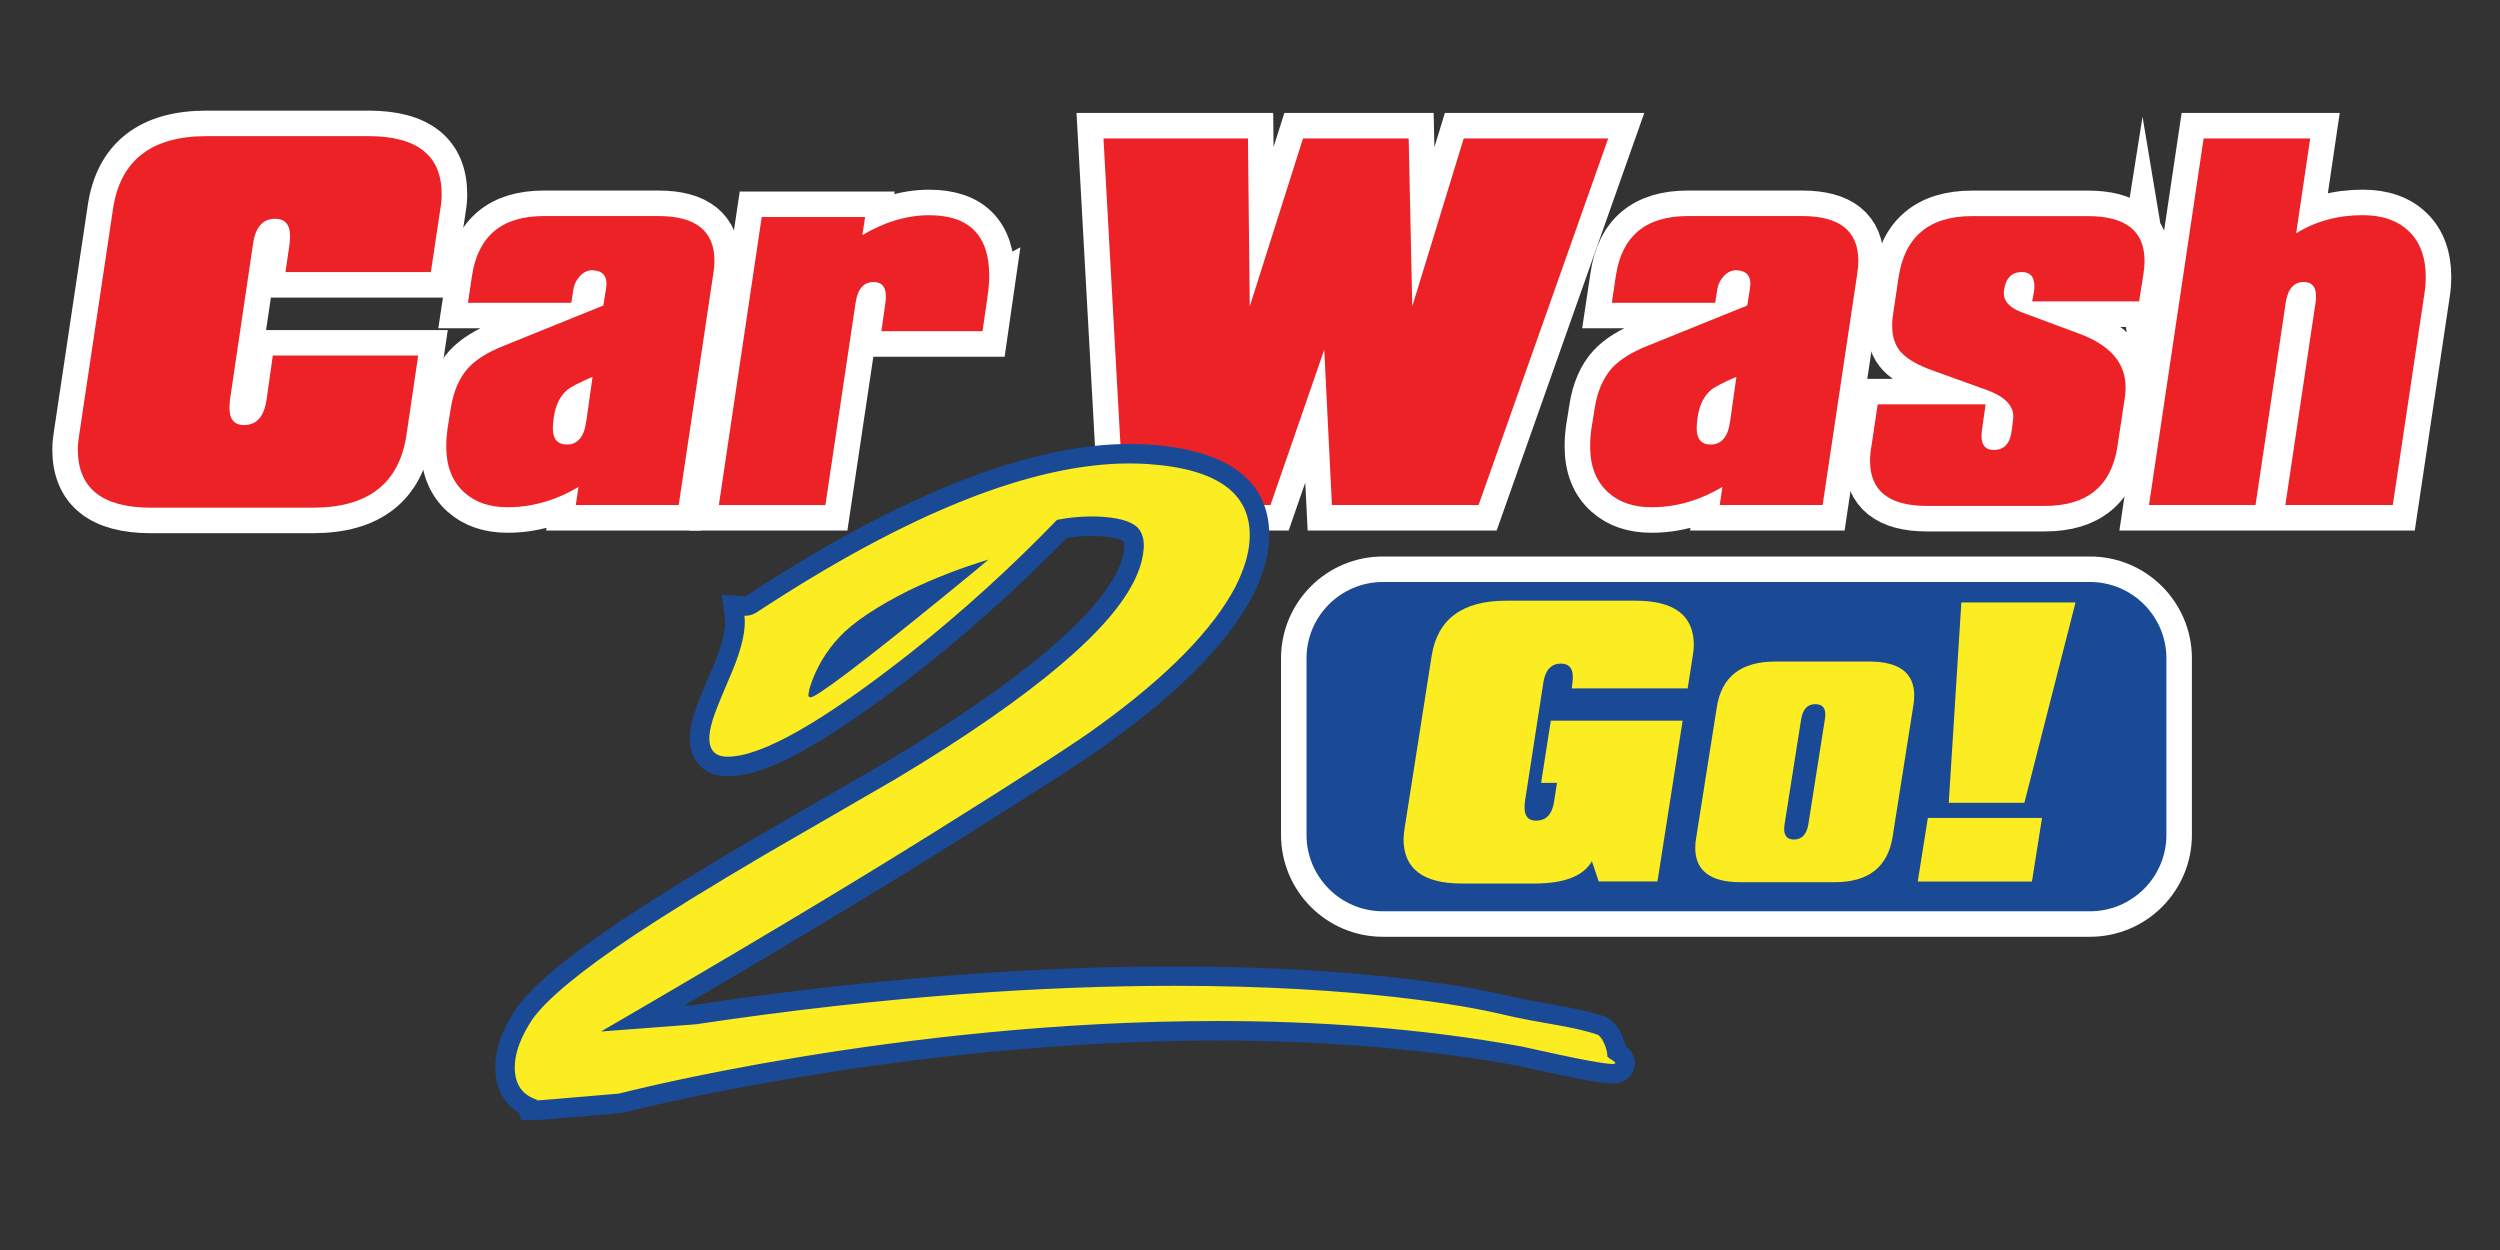 <?xml version="1.0" encoding="UTF-8"?><svg id="a" xmlns="http://www.w3.org/2000/svg" viewBox="0 0 1000 500"><rect x="0" y="0" width="1000" height="500" fill="#333333" stroke="none"/><defs><style>.b{fill:#ec2227;}.c{fill:#1a4995;}.d{fill:#fff;}.e{stroke-width:10.2px;}.e,.f{fill:none;stroke:#fff;stroke-miterlimit:10;}.f{stroke-width:20.41px;}.g{fill:#fbed21;}</style></defs><path class="d" d="M176.14,83.55l-3.79,25.28h-58.15l1.62-11.2c.12-1.2,.19-2.28,.19-3.25,0-4.57-1.99-6.87-5.97-6.87-4.94,0-7.89,3.37-8.84,10.11l-9.21,62.3c-.13,1.2-.19,2.29-.19,3.25,0,4.58,1.92,6.86,5.78,6.86,5.05,0,8.06-3.37,9.03-10.11l2.52-17.7h58.15l-4.7,31.78c-2.89,19.38-15.34,29.07-37.38,29.07H60.38c-19.49,0-29.25-7.76-29.25-23.29,0-1.8,.19-3.73,.54-5.78l13.54-90.47c2.89-19.38,15.35-29.07,37.38-29.07h64.83c19.5,0,29.26,7.76,29.26,23.29,0,1.81-.18,3.73-.54,5.78"/><path class="f" d="M176.14,83.55l-3.79,25.28h-58.15l1.62-11.2c.12-1.2,.19-2.28,.19-3.25,0-4.57-1.99-6.87-5.97-6.87-4.94,0-7.89,3.37-8.84,10.11l-9.21,62.3c-.13,1.2-.19,2.29-.19,3.25,0,4.58,1.92,6.86,5.78,6.86,5.05,0,8.06-3.37,9.03-10.11l2.52-17.7h58.15l-4.7,31.78c-2.89,19.38-15.34,29.07-37.38,29.07H60.38c-19.49,0-29.25-7.76-29.25-23.29,0-1.8,.19-3.73,.54-5.78l13.54-90.47c2.89-19.38,15.35-29.07,37.38-29.07h64.83c19.5,0,29.26,7.76,29.26,23.29,0,1.81-.18,3.73-.54,5.78Z"/><path class="d" d="M285.2,110.27l-13.72,91.73h-41.17l1.09-7.22c-9.16,5.41-18.6,8.12-28.35,8.12-7.11,0-12.82-1.92-17.15-5.77-4.94-4.34-7.4-10.53-7.4-18.6,0-2.29,.18-4.69,.53-7.22l1.27-7.95c1.08-6.86,3.42-12.28,7.05-16.25,3.12-3.37,7.88-6.32,14.27-8.84l39.73-16.07,1.08-6.86c.73-4.58-1.02-6.98-5.24-7.23-1.8-.11-3.47,.57-4.97,2.08-1.5,1.51-2.43,3.23-2.79,5.15l-.9,5.77h-41.35l1.63-10.84c2.41-15.89,11.98-23.84,28.71-23.84h45.87c14.92,0,22.39,5.96,22.39,17.88,0,1.81-.19,3.79-.54,5.96m-48.21,40.45c-5.3,2.29-8.67,4.03-10.11,5.24-2.89,2.41-4.7,6.08-5.41,11.01-.24,1.68-.37,3.13-.37,4.34,0,4.33,1.87,6.5,5.6,6.5,4.32,0,6.92-3.07,7.76-9.21l2.53-17.87Z"/><path class="f" d="M285.2,110.27l-13.72,91.73h-41.17l1.09-7.22c-9.16,5.41-18.6,8.12-28.35,8.12-7.11,0-12.82-1.92-17.15-5.77-4.94-4.34-7.4-10.53-7.4-18.6,0-2.29,.18-4.69,.53-7.22l1.27-7.95c1.08-6.86,3.42-12.28,7.05-16.25,3.12-3.37,7.88-6.32,14.27-8.84l39.73-16.07,1.08-6.86c.73-4.58-1.02-6.98-5.24-7.23-1.8-.11-3.47,.57-4.97,2.08-1.5,1.51-2.43,3.23-2.79,5.15l-.9,5.77h-41.35l1.63-10.84c2.41-15.89,11.98-23.84,28.71-23.84h45.87c14.92,0,22.39,5.96,22.39,17.88,0,1.81-.19,3.79-.54,5.96Zm-48.21,40.45c-5.3,2.29-8.67,4.03-10.11,5.24-2.89,2.41-4.7,6.08-5.41,11.01-.24,1.68-.37,3.13-.37,4.34,0,4.33,1.87,6.5,5.6,6.5,4.32,0,6.92-3.07,7.76-9.21l2.53-17.87Z"/><path class="d" d="M395.17,117.5l-2.16,14.99h-40.46l1.63-11.55c.12-.84,.18-1.63,.18-2.35,0-3.85-1.63-5.78-4.88-5.78-3.98,0-6.38,2.71-7.22,8.13l-12.1,81.08h-42.62l17.15-115.21h41.34l-1.08,7.23c8.92-5.3,17.82-7.95,26.73-7.95,16.01,0,24.01,8.07,24.01,24.2,0,2.29-.17,4.69-.54,7.22"/><path class="f" d="M395.17,117.5l-2.16,14.99h-40.46l1.63-11.55c.12-.84,.18-1.63,.18-2.35,0-3.85-1.63-5.78-4.88-5.78-3.98,0-6.38,2.71-7.22,8.13l-12.1,81.08h-42.62l17.15-115.21h41.34l-1.08,7.23c8.92-5.3,17.82-7.95,26.73-7.95,16.01,0,24.01,8.07,24.01,24.2,0,2.29-.17,4.69-.54,7.22Z"/><polygon class="d" points="643.28 55.38 591.44 202.01 532.77 202.01 529.7 139.89 508.2 202.01 449.52 202.01 441.39 55.38 499.18 55.38 499.9 122.55 521.21 55.38 563.47 55.38 564.91 122.55 585.5 55.38 643.28 55.38"/><polygon class="f" points="643.28 55.38 591.44 202.01 532.77 202.01 529.7 139.89 508.2 202.01 449.52 202.01 441.39 55.38 499.18 55.38 499.9 122.55 521.21 55.38 563.47 55.38 564.91 122.55 585.5 55.38 643.28 55.38"/><path class="d" d="M742.78,110.27l-13.73,91.73h-41.17l1.09-7.22c-9.16,5.41-18.61,8.12-28.36,8.12-7.1,0-12.82-1.92-17.15-5.77-4.94-4.34-7.41-10.53-7.41-18.6,0-2.29,.18-4.69,.54-7.22l1.27-7.95c1.08-6.86,3.42-12.28,7.04-16.25,3.12-3.37,7.88-6.32,14.27-8.84l39.73-16.07,1.08-6.86c.73-4.58-1.02-6.98-5.23-7.23-1.81-.11-3.47,.57-4.97,2.08-1.5,1.51-2.44,3.23-2.8,5.15l-.9,5.77h-41.36l1.63-10.84c2.41-15.89,11.98-23.84,28.71-23.84h45.87c14.93,0,22.39,5.96,22.39,17.88,0,1.81-.19,3.79-.54,5.96m-48.21,40.45c-5.3,2.29-8.67,4.03-10.12,5.24-2.89,2.41-4.7,6.08-5.41,11.01-.24,1.68-.37,3.13-.37,4.34,0,4.33,1.87,6.5,5.6,6.5,4.33,0,6.92-3.07,7.76-9.21l2.53-17.87Z"/><path class="f" d="M742.78,110.27l-13.73,91.73h-41.17l1.09-7.22c-9.16,5.41-18.61,8.12-28.36,8.12-7.1,0-12.82-1.92-17.15-5.77-4.94-4.34-7.41-10.53-7.41-18.6,0-2.29,.18-4.69,.54-7.22l1.27-7.95c1.08-6.86,3.42-12.28,7.04-16.25,3.12-3.37,7.88-6.32,14.27-8.84l39.73-16.07,1.08-6.86c.73-4.58-1.02-6.98-5.23-7.23-1.81-.11-3.47,.57-4.97,2.08-1.5,1.51-2.44,3.23-2.8,5.15l-.9,5.77h-41.36l1.63-10.84c2.41-15.89,11.98-23.84,28.71-23.84h45.87c14.93,0,22.39,5.96,22.39,17.88,0,1.81-.19,3.79-.54,5.96Zm-48.21,40.45c-5.3,2.29-8.67,4.03-10.12,5.24-2.89,2.41-4.7,6.08-5.41,11.01-.24,1.68-.37,3.13-.37,4.34,0,4.33,1.87,6.5,5.6,6.5,4.33,0,6.92-3.07,7.76-9.21l2.53-17.87Z"/><path class="d" d="M857.27,110.27l-1.63,10.29h-42.79l.72-3.79c.12-.84,.19-1.63,.19-2.35,0-3.73-1.69-5.6-5.05-5.6-3.98,0-6.33,2.35-7.06,7.04-.72,4.1,1.75,7.16,7.41,9.21l22.39,8.31c12.52,4.58,18.78,11.74,18.78,21.49,0,1.81-.18,3.74-.54,5.78l-2.71,17.88c-2.41,15.89-12.11,23.84-29.08,23.84h-47.13c-15.17,0-22.76-6.02-22.76-18.06,0-1.81,.18-3.73,.55-5.78l2.52-16.79h43.16l-1.45,10.3c-.11,.84-.18,1.63-.18,2.35,0,3.74,1.63,5.6,4.88,5.6,4.22,0,6.62-2.65,7.22-7.94l.55-4.34c.6-5.06-2.97-8.97-10.66-11.74l-21.48-7.76c-5.78-2.05-9.93-4.39-12.47-7.05-2.53-2.64-3.79-6.32-3.79-11.01,0-1.68,.19-3.55,.54-5.6l1.99-13.36c2.4-16.49,12.21-24.74,29.44-24.74h46.4c15.05,0,22.58,5.96,22.58,17.88,0,1.81-.18,3.8-.54,5.96"/><path class="f" d="M857.27,110.27l-1.63,10.29h-42.79l.72-3.79c.12-.84,.19-1.63,.19-2.35,0-3.73-1.69-5.6-5.05-5.6-3.98,0-6.33,2.35-7.06,7.04-.72,4.1,1.75,7.16,7.41,9.21l22.39,8.31c12.52,4.58,18.78,11.74,18.78,21.49,0,1.81-.18,3.74-.54,5.78l-2.71,17.88c-2.41,15.89-12.11,23.84-29.08,23.84h-47.13c-15.17,0-22.76-6.02-22.76-18.06,0-1.81,.18-3.73,.55-5.78l2.52-16.79h43.16l-1.45,10.3c-.11,.84-.18,1.63-.18,2.35,0,3.74,1.63,5.6,4.88,5.6,4.22,0,6.62-2.65,7.22-7.94l.55-4.34c.6-5.06-2.97-8.97-10.66-11.74l-21.48-7.76c-5.78-2.05-9.93-4.39-12.47-7.05-2.53-2.64-3.79-6.32-3.79-11.01,0-1.68,.19-3.55,.54-5.6l1.99-13.36c2.4-16.49,12.21-24.74,29.44-24.74h46.4c15.05,0,22.58,5.96,22.58,17.88,0,1.81-.18,3.8-.54,5.96Z"/><path class="d" d="M969.76,117.5l-12.64,84.51h-42.98l12.1-81.08c.11-.84,.18-1.63,.18-2.35,0-3.85-1.63-5.78-4.88-5.78-3.97,0-6.38,2.71-7.23,8.13l-12.1,81.08h-42.61l21.85-146.63h42.62l-5.6,37.92c7.82-4.82,16.67-7.23,26.54-7.23,7.96,0,14.16,2.17,18.61,6.51,4.45,4.32,6.68,10.41,6.68,18.24,0,2.16-.18,4.39-.54,6.68"/><path class="f" d="M969.76,117.5l-12.64,84.51h-42.98l12.1-81.08c.11-.84,.18-1.63,.18-2.35,0-3.85-1.63-5.78-4.88-5.78-3.97,0-6.38,2.71-7.23,8.13l-12.1,81.08h-42.61l21.85-146.63h42.62l-5.6,37.92c7.82-4.82,16.67-7.23,26.54-7.23,7.96,0,14.16,2.17,18.61,6.51,4.45,4.32,6.68,10.41,6.68,18.24,0,2.16-.18,4.39-.54,6.68Z"/><path class="b" d="M176.14,83.55l-3.79,25.28h-58.15l1.62-11.2c.12-1.2,.19-2.28,.19-3.25,0-4.57-1.99-6.87-5.97-6.87-4.94,0-7.89,3.37-8.84,10.11l-9.21,62.3c-.13,1.2-.19,2.29-.19,3.25,0,4.58,1.92,6.86,5.78,6.86,5.05,0,8.06-3.37,9.03-10.11l2.52-17.7h58.15l-4.7,31.78c-2.89,19.38-15.34,29.07-37.38,29.07H60.38c-19.49,0-29.25-7.76-29.25-23.29,0-1.8,.19-3.73,.54-5.78l13.54-90.47c2.89-19.38,15.35-29.07,37.38-29.07h64.83c19.5,0,29.26,7.76,29.26,23.29,0,1.81-.18,3.73-.54,5.78"/><path class="b" d="M285.2,110.27l-13.72,91.73h-41.17l1.09-7.22c-9.16,5.41-18.6,8.12-28.35,8.12-7.11,0-12.82-1.92-17.15-5.77-4.94-4.34-7.4-10.53-7.4-18.6,0-2.29,.18-4.69,.53-7.22l1.27-7.95c1.08-6.86,3.42-12.28,7.05-16.25,3.12-3.37,7.88-6.32,14.27-8.84l39.73-16.07,1.08-6.86c.73-4.58-1.02-6.98-5.24-7.23-1.8-.11-3.47,.57-4.97,2.08-1.5,1.51-2.43,3.23-2.79,5.15l-.9,5.77h-41.35l1.63-10.84c2.41-15.89,11.98-23.84,28.71-23.84h45.87c14.92,0,22.39,5.96,22.39,17.88,0,1.81-.19,3.79-.54,5.96m-48.21,40.45c-5.3,2.29-8.67,4.03-10.11,5.24-2.89,2.41-4.7,6.08-5.41,11.01-.24,1.68-.37,3.13-.37,4.34,0,4.33,1.87,6.5,5.6,6.5,4.32,0,6.92-3.07,7.76-9.21l2.53-17.87Z"/><path class="b" d="M395.17,117.5l-2.16,14.99h-40.46l1.63-11.55c.12-.84,.18-1.63,.18-2.35,0-3.85-1.63-5.78-4.88-5.78-3.98,0-6.38,2.71-7.22,8.13l-12.1,81.08h-42.62l17.15-115.21h41.34l-1.08,7.23c8.92-5.3,17.82-7.95,26.73-7.95,16.01,0,24.01,8.07,24.01,24.2,0,2.29-.17,4.69-.54,7.22"/><polygon class="b" points="643.28 55.38 591.44 202.01 532.77 202.01 529.7 139.89 508.2 202.01 449.52 202.01 441.39 55.38 499.18 55.38 499.9 122.55 521.21 55.38 563.47 55.38 564.91 122.55 585.49 55.38 643.28 55.38"/><path class="b" d="M742.78,110.27l-13.73,91.73h-41.17l1.09-7.22c-9.16,5.41-18.61,8.12-28.36,8.12-7.1,0-12.82-1.92-17.15-5.77-4.94-4.34-7.41-10.53-7.41-18.6,0-2.29,.18-4.69,.54-7.22l1.27-7.95c1.08-6.86,3.42-12.28,7.04-16.25,3.12-3.37,7.88-6.32,14.27-8.84l39.73-16.07,1.08-6.86c.73-4.58-1.02-6.98-5.23-7.23-1.81-.11-3.47,.57-4.97,2.08-1.5,1.51-2.44,3.23-2.8,5.15l-.9,5.77h-41.36l1.63-10.84c2.41-15.89,11.98-23.84,28.71-23.84h45.87c14.93,0,22.39,5.96,22.39,17.88,0,1.81-.19,3.79-.54,5.96m-48.21,40.45c-5.3,2.29-8.67,4.03-10.12,5.24-2.89,2.41-4.7,6.08-5.41,11.01-.24,1.68-.37,3.13-.37,4.34,0,4.33,1.87,6.5,5.6,6.5,4.33,0,6.92-3.07,7.76-9.21l2.53-17.87Z"/><path class="b" d="M857.27,110.27l-1.63,10.29h-42.79l.72-3.79c.12-.84,.19-1.63,.19-2.35,0-3.73-1.69-5.6-5.05-5.6-3.98,0-6.33,2.35-7.06,7.04-.72,4.1,1.75,7.16,7.41,9.21l22.39,8.31c12.52,4.58,18.78,11.74,18.78,21.49,0,1.81-.18,3.74-.54,5.78l-2.71,17.88c-2.41,15.89-12.11,23.84-29.08,23.84h-47.13c-15.17,0-22.76-6.02-22.76-18.06,0-1.81,.18-3.73,.55-5.78l2.52-16.79h43.16l-1.45,10.3c-.11,.84-.18,1.63-.18,2.35,0,3.74,1.63,5.6,4.88,5.6,4.22,0,6.62-2.65,7.22-7.94l.55-4.34c.6-5.06-2.97-8.97-10.66-11.74l-21.48-7.76c-5.78-2.05-9.93-4.39-12.47-7.05-2.53-2.64-3.79-6.32-3.79-11.01,0-1.68,.19-3.55,.54-5.6l1.99-13.36c2.4-16.49,12.21-24.74,29.44-24.74h46.4c15.05,0,22.58,5.96,22.58,17.88,0,1.81-.18,3.8-.54,5.96"/><path class="b" d="M969.76,117.5l-12.64,84.51h-42.98l12.1-81.08c.11-.84,.18-1.63,.18-2.35,0-3.85-1.63-5.78-4.88-5.78-3.97,0-6.38,2.71-7.23,8.13l-12.1,81.08h-42.61l21.85-146.63h42.62l-5.6,37.92c7.82-4.82,16.67-7.23,26.54-7.23,7.96,0,14.16,2.17,18.61,6.51,4.45,4.32,6.68,10.41,6.68,18.24,0,2.16-.18,4.39-.54,6.68"/><path class="c" d="M836.01,369.62h-282.85c-19.61,0-35.65-16.04-35.65-35.65v-70.61c0-19.61,16.04-35.65,35.65-35.65h282.85c19.6,0,35.65,16.05,35.65,35.65v70.61c0,19.61-16.05,35.65-35.65,35.65"/><path class="e" d="M553.16,227.7h282.85c19.68,0,35.65,15.98,35.65,35.65v70.61c0,19.68-15.97,35.65-35.65,35.65h-282.85c-19.68,0-35.65-15.97-35.65-35.65v-70.61c0-19.68,15.97-35.65,35.65-35.65Z"/><path class="g" d="M211.31,442.69c-5.13-2.4-9.91-7.33-9.21-17.64,.39-5.76,2.9-12.24,7.47-19.25,6.23-8.84,20.01-20.28,42.2-35.1,13.78-9.1,31.3-19.89,52.1-32.11l52.78-30.54c27.57-16.53,49.73-31.91,65.82-45.7,19.89-16.9,30.37-31.44,31.17-43.25,.14-2.09-.21-3.77-1.04-4.98-.58-.79-3.01-2.9-11.89-3.5-1.36-.09-2.73-.13-4.11-.13-3.84,0-7.8,.36-11.8,1.07-18.14,18.68-37.59,36.3-57.83,52.39-36.44,28.7-61.23,42.64-75.83,42.64-3.89-.07-6.64-1.17-8.56-3.27-2.03-2.22-2.93-5.38-2.66-9.39,.18-2.68,.96-5.89,2.39-9.82,1.37-3.72,3.82-9.67,7.28-17.68,3.48-8.52,4.95-15.14,4.34-19.6l-.64-4.75s4.8,.33,4.81,.33c1.11,0,1.98-.33,2.92-1.01,60.66-39.78,111.36-59.91,150.82-59.91,2.58,0,5.11,.08,7.59,.25,38.37,2.58,45.26,20.36,44.29,34.83-.4,6.06-2.45,12.78-6.09,19.98-9.45,17.83-28.13,36.91-55.55,56.76-8.02,6-29.54,19.93-65.74,42.55-30.79,19.28-70.87,43.33-119.27,71.57l20.9-1.59c68.21-10.22,132.93-15.41,192.06-15.41,79.29,0,123.17,9.48,131.17,11.37,7.76,1.84,13.89,2.92,19.3,3.86,6.97,1.22,12.98,2.27,19.86,4.52l.41,.14,.37,.22c3.13,1.86,5.05,6.67,5.6,10.04,1.49,.99,4.08,2.77,3.17,5.83-.34,1.15-1.44,3.08-4.93,3.08-2.6,0-9.15-.8-36.98-7.04-36.62-6.71-77.41-10.14-121.07-10.14-126.1,0-237.19,28.62-238.31,28.91l-.32,.08-20.01,1.7c-10.73,.91-12.66,1.07-13.45,1.07h-3.14l-.38-1.39Zm164.43-207.68c-3.44,1.43-6.84,2.95-10.19,4.55-12.57,6.3-21.63,12.31-26.85,17.85-3.87,4.09-6.94,8.73-9.17,13.84,8.59-6.07,24.04-18.19,46.21-36.24"/><path class="g" d="M211.31,442.69c-5.13-2.4-9.91-7.33-9.21-17.64,.39-5.76,2.9-12.24,7.47-19.25,6.23-8.84,20.01-20.28,42.2-35.1,13.78-9.1,31.3-19.89,52.1-32.11l52.78-30.54c27.57-16.53,49.73-31.91,65.82-45.7,19.89-16.9,30.37-31.44,31.17-43.25,.14-2.09-.21-3.77-1.04-4.98-.58-.79-3.01-2.9-11.89-3.5-1.36-.09-2.73-.13-4.11-.13-3.84,0-7.8,.36-11.8,1.07-18.14,18.68-37.59,36.3-57.83,52.39-36.44,28.7-61.23,42.64-75.83,42.64-3.89-.07-6.64-1.17-8.56-3.27-2.03-2.22-2.93-5.38-2.66-9.39,.18-2.68,.96-5.89,2.39-9.82,1.37-3.72,3.82-9.67,7.28-17.68,3.48-8.52,4.95-15.14,4.34-19.6l-.64-4.75s4.8,.33,4.81,.33c1.11,0,1.98-.33,2.92-1.01,60.66-39.78,111.36-59.91,150.82-59.91,2.58,0,5.11,.08,7.59,.25,38.37,2.58,45.26,20.36,44.29,34.83-.4,6.06-2.45,12.78-6.09,19.98-9.45,17.83-28.13,36.91-55.55,56.76-8.02,6-29.54,19.93-65.74,42.55-30.79,19.28-70.87,43.33-119.27,71.57l20.9-1.59c68.21-10.22,132.93-15.41,192.06-15.41,79.29,0,123.17,9.48,131.17,11.37,7.76,1.84,13.89,2.92,19.3,3.86,6.97,1.22,12.98,2.27,19.86,4.52l.41,.14,.37,.22c3.13,1.86,5.05,6.67,5.6,10.04,1.49,.99,4.08,2.77,3.17,5.83-.34,1.15-1.44,3.08-4.93,3.08-2.6,0-9.15-.8-36.98-7.04-36.62-6.71-77.41-10.14-121.07-10.14-126.1,0-237.19,28.62-238.31,28.91l-.32,.08-20.01,1.7c-10.73,.91-12.66,1.07-13.45,1.07h-3.14l-.38-1.39Zm164.43-207.68c-3.44,1.43-6.84,2.95-10.19,4.55-12.57,6.3-21.63,12.31-26.85,17.85-3.87,4.09-6.94,8.73-9.17,13.84,8.59-6.07,24.04-18.19,46.21-36.24"/><path class="c" d="M451.83,185.38c2.49,0,4.93,.08,7.33,.24,28.35,1.91,41.91,12.13,40.66,30.68-.37,5.56-2.27,11.72-5.68,18.48-9.18,17.32-27.3,35.76-54.36,55.36-8,5.99-29.84,20.11-65.52,42.4-33.91,21.23-78.53,47.92-133.85,80.06l37.83-2.87c77.83-11.65,141.78-15.4,191.76-15.4,74.09,0,117.53,8.24,130.26,11.27,17.86,4.24,27.03,4.41,38.84,8.29,2.23,1.32,3.98,6.52,3.84,8.6-.05,.76,5.59,3.09,2,3.09-2.97,0-12.22-1.58-36.13-6.95-40.37-7.4-81.98-10.22-121.92-10.22-128.11,0-239.29,29.03-239.29,29.03-26.27,2.22-31.87,2.74-32.8,2.74-.53,0,.44-.16-.01-.28-6.39-2.06-9.34-6.93-8.82-14.59,.35-5.11,2.63-10.91,6.84-17.4,5.82-8.24,19.52-19.56,41.1-33.98,13.71-9.05,31.01-19.7,51.91-31.99,17.57-10.17,35.17-20.35,52.75-30.53,27.91-16.73,50.05-32.1,66.41-46.11,20.81-17.67,31.65-32.98,32.51-45.95,.21-3.01-.37-5.49-1.7-7.44-2.13-2.94-7.08-4.67-14.85-5.19-1.45-.1-2.9-.14-4.37-.14-4.49,0-9.08,.45-13.75,1.36-18.37,19-37.81,36.65-58.31,52.95-35.38,27.86-59.85,41.79-73.4,41.79-.1,0-.21,0-.31,0-5.06-.1-7.4-2.93-7.02-8.5,.15-2.3,.88-5.22,2.16-8.75,1.29-3.52,3.69-9.35,7.19-17.48,3.8-9.28,5.33-16.51,4.63-21.67,.17,.01,.34,.02,.51,.02,1.71,0,3.37-.58,4.98-1.74,60.16-39.45,109.68-59.18,148.55-59.18m-56.45,38.47c-10.77,3.24-21.27,7.29-31.51,12.19-13.11,6.56-22.45,12.79-28,18.7-5.57,5.91-9.56,12.74-11.98,20.47-.31,1.37-.48,2.41-.53,3.11,.2,.39,.5,.58,.91,.58,.35,0,.78-.15,1.3-.43,6.56-3.51,28.04-20.21,64.44-50.09l5.37-4.52m56.45-46.27h0c-40.24,0-91.66,20.34-152.84,60.46l-.13,.09-.14,.09c-.33,.24-.5,.29-.5,.29l-9.54-.64,1.37,9.47c.28,2.13,.14,7.26-4.12,17.67-3.43,7.95-5.9,13.96-7.29,17.73-1.57,4.3-2.43,7.86-2.63,10.93-.34,5.12,.9,9.25,3.68,12.29,1.84,2.01,5.22,4.41,10.96,4.53h.47c9.88,0,28.75-4.5,78.23-43.46,20.06-15.95,39.33-33.37,57.33-51.83,3.36-.54,6.68-.81,9.91-.81,1.29,0,2.57,.04,3.85,.12,6.52,.44,8.62,1.69,9.05,2.01,.23,.49,.32,1.31,.25,2.31-.49,7.37-6.06,20.39-29.78,40.53-15.96,13.68-37.94,28.93-65.37,45.37l-24.97,14.44-27.68,16.02c-20.87,12.25-38.44,23.08-52.3,32.23-22.63,15.12-36.74,26.88-43.18,36l-.08,.12-.08,.13c-5.01,7.68-7.66,14.6-8.09,21.12-.63,9.26,2.81,16.48,9.58,20.48l.59,2.69,6.44,.03c.93,0,2.04-.09,13.78-1.09l19.68-1.67,.66-.06,.65-.17c1.11-.29,111.77-28.78,237.33-28.78,43.37,0,83.86,3.39,120.36,10.08,27.85,6.24,34.57,7.1,37.69,7.1,6.42,0,8.25-4.49,8.67-5.87,1.03-3.44-.11-6.53-3.4-9.2-.97-4.05-3.28-8.87-7.12-11.15l-.73-.43-.8-.26c-7.14-2.35-13.29-3.42-20.41-4.66-5.35-.94-11.42-1.99-19.07-3.81-8.07-1.92-52.33-11.48-132.06-11.48-59.25,0-124.05,5.19-192.64,15.44l-3.75,.28c41.92-24.59,77.08-45.76,104.78-63.1,36.27-22.67,57.88-36.66,66.05-42.77,28.21-20.44,46.75-39.42,56.57-57.96,3.95-7.8,6.13-15.02,6.57-21.61,1.09-16.25-6.34-36.19-47.92-38.99-2.57-.17-5.21-.26-7.85-.26"/><path class="g" d="M677.09,262.43l-2.02,12.92h-46.38l.29-2.2c.1-.82,.15-1.61,.15-2.34,0-3.57-1.58-5.36-4.76-5.36-3.93,0-6.28,2.57-7.05,7.7l-7.34,47.42c-.1,.91-.15,1.73-.15,2.47,0,3.49,1.53,5.22,4.61,5.22,4.03,0,6.43-2.56,7.2-7.69l1.15-7.42h-6.35l3.89-24.89h52.73l-10.08,64.33h-23.49l-2.73-8.11c-3.37,5.96-11.05,8.93-23.05,8.93h-28.96c-15.55,0-23.33-5.92-23.33-17.73,0-1.38,.15-2.83,.43-4.4l10.8-68.87c2.31-14.75,12.25-22.13,29.82-22.13h51.72c15.56,0,23.34,5.91,23.34,17.73,0,1.38-.15,2.84-.44,4.4"/><path class="g" d="M765.25,282.77l-8.21,51.96c-1.93,12.1-9.66,18.15-23.2,18.15h-37.59c-12.1,0-18.15-4.58-18.15-13.75,0-1.38,.14-2.84,.43-4.4l8.21-51.96c1.92-12.1,9.69-18.15,23.34-18.15h37.6c12.01,0,18.01,4.54,18.01,13.61,0,1.37-.14,2.88-.43,4.53m-35.3,4.95c.67-4.03-.63-6.05-3.88-6.05-3.08,0-4.95,2.02-5.62,6.05l-6.64,42.06c-.09,.64-.15,1.23-.15,1.79,0,2.84,1.3,4.26,3.89,4.26,3.17,0,5.09-2.02,5.77-6.05l6.62-42.06Z"/><path class="g" d="M816.81,327.17l-4.03,25.43h-45.67l4.03-25.43h45.66Zm13.4-86.18l-20.46,80.14h-30.25l5.04-80.14h45.66Z"/></svg>